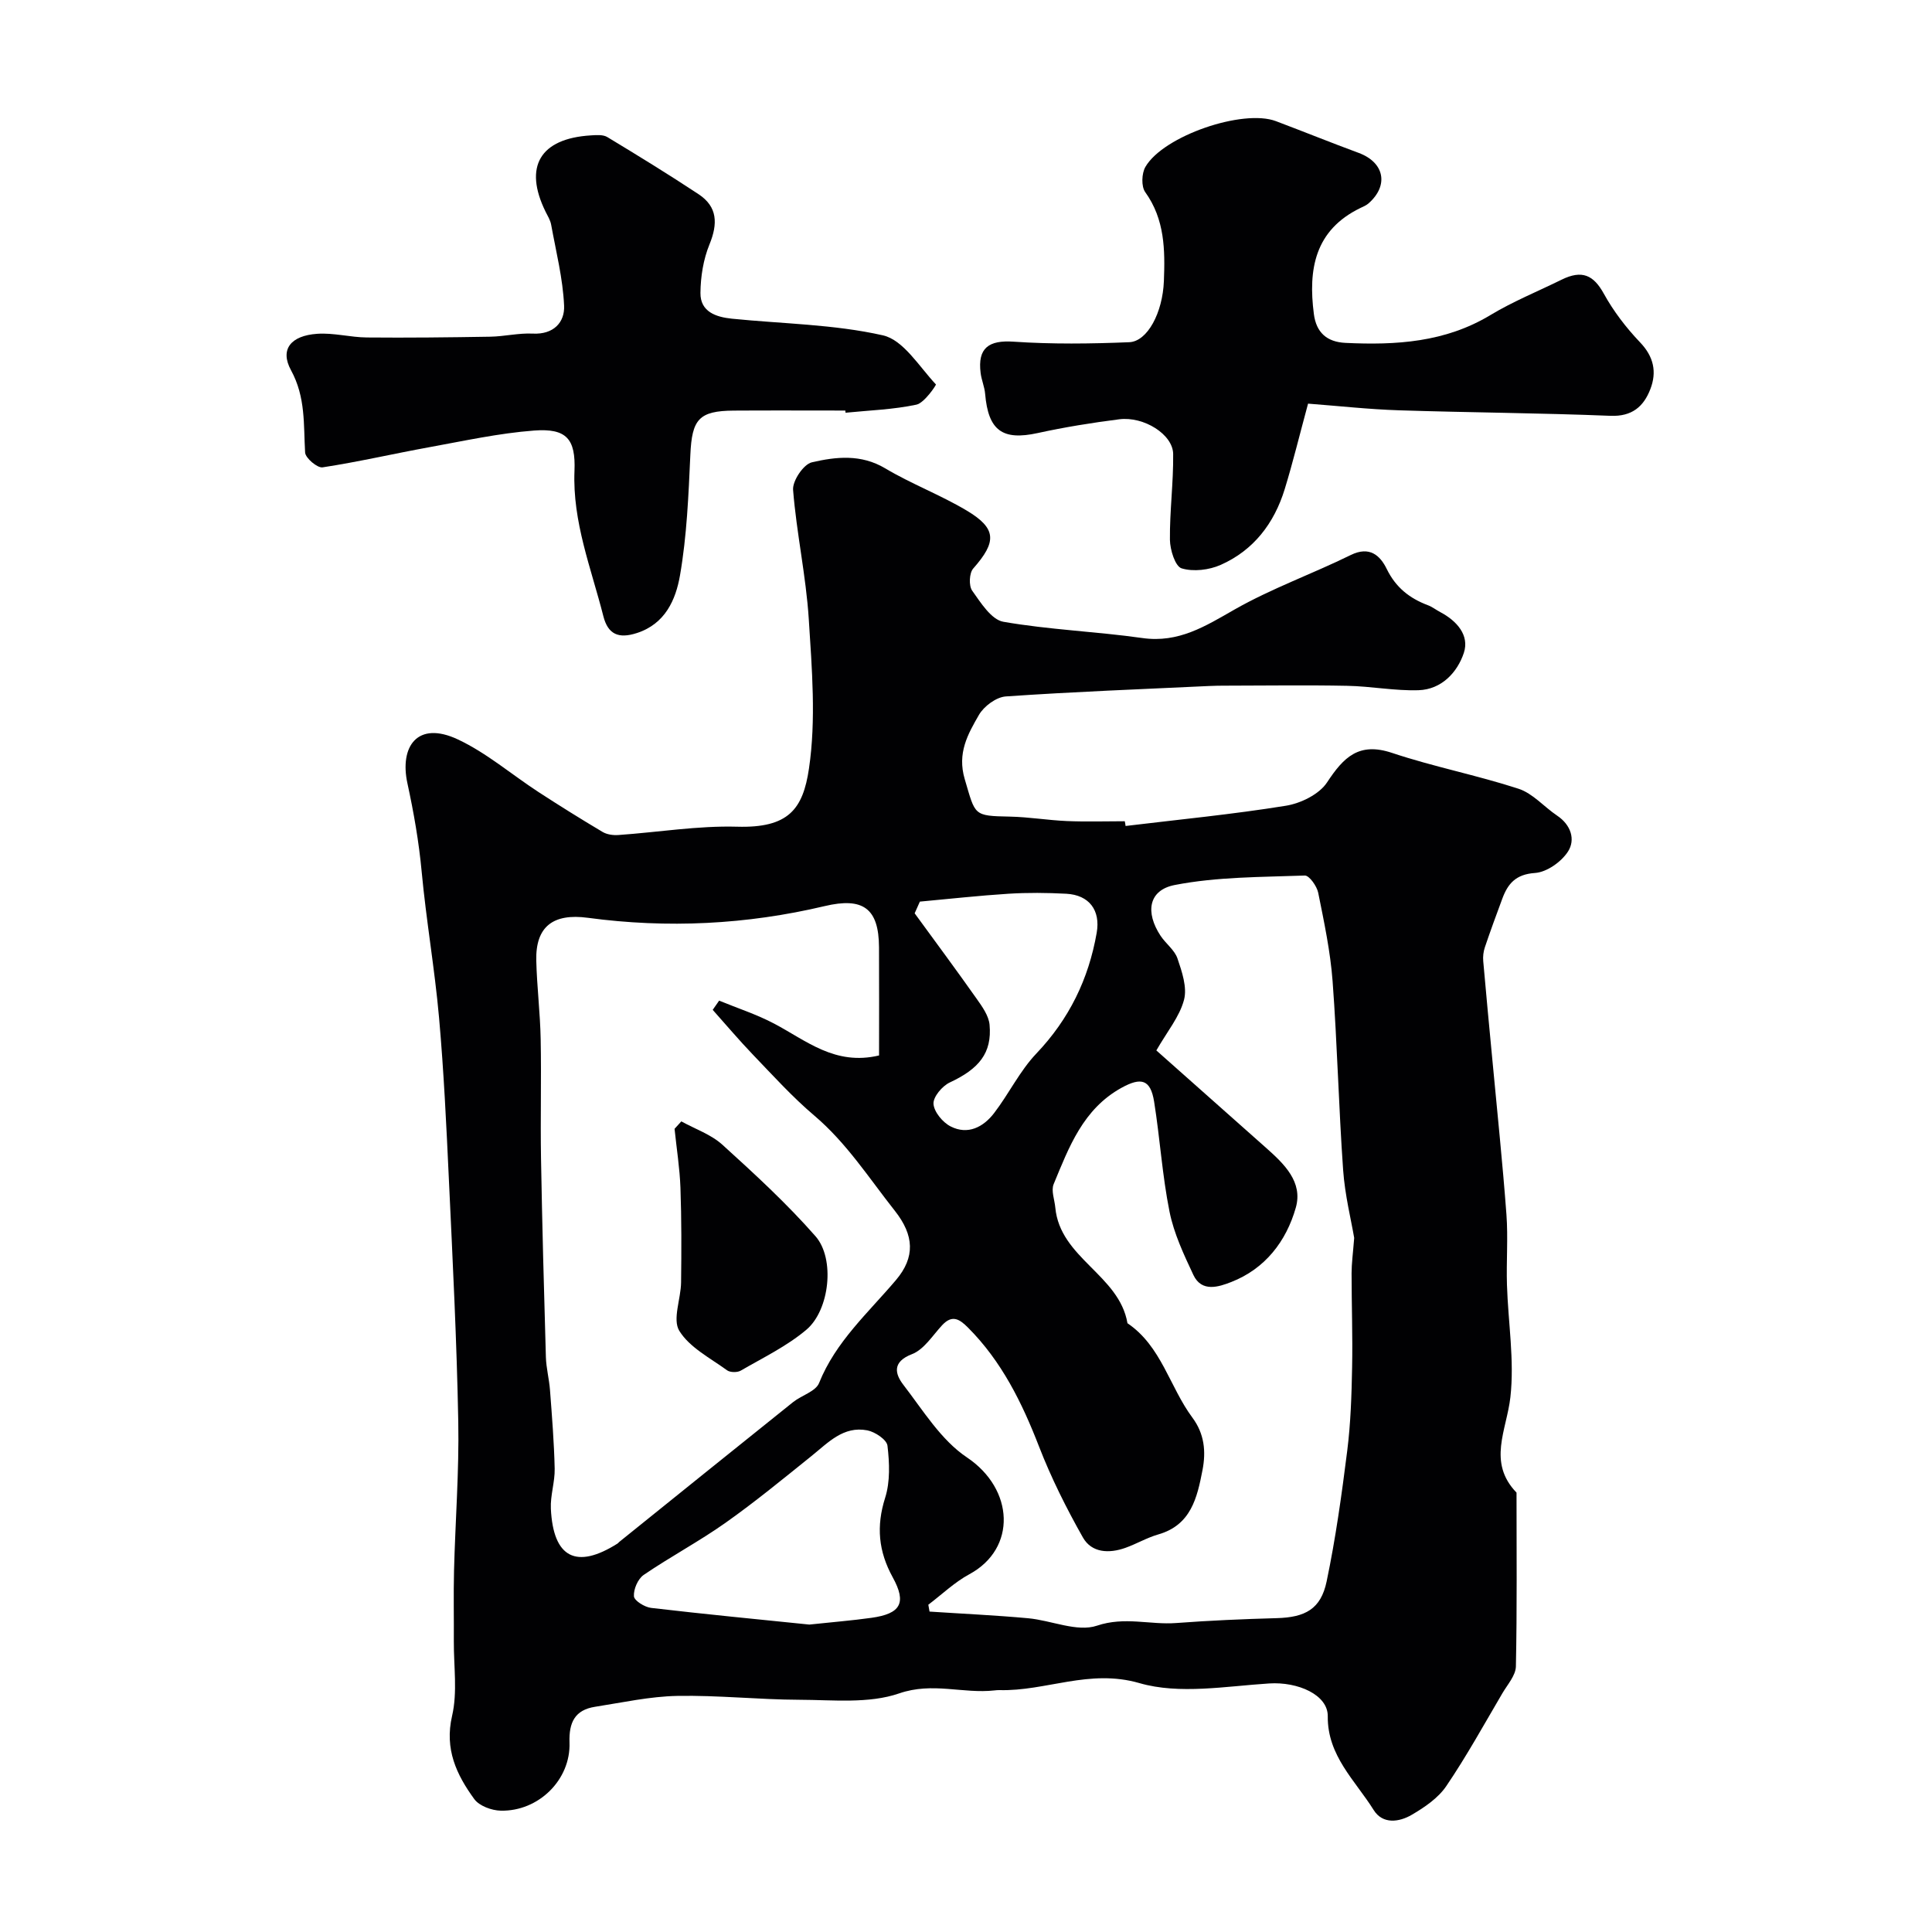 <svg enable-background="new 0 0 400 400" viewBox="0 0 400 400" xmlns="http://www.w3.org/2000/svg"><g fill="#010103"><path d="m233.04 171.01c11.07-1.34 22.19-2.41 33.19-4.19 3.09-.5 6.9-2.37 8.52-4.83 3.43-5.21 6.58-8.41 13.46-6.11 8.59 2.87 17.56 4.61 26.18 7.42 2.96.96 5.29 3.75 8 5.57 2.87 1.92 3.83 4.98 2.24 7.44-1.38 2.14-4.4 4.27-6.83 4.43-3.95.27-5.6 2.18-6.76 5.31-1.24 3.34-2.47 6.68-3.61 10.06-.31.91-.43 1.95-.34 2.91.59 6.85 1.26 13.69 1.9 20.53.99 10.63 2.11 21.24 2.9 31.88.36 4.83-.04 9.72.11 14.58.24 7.77 1.57 15.63.71 23.26-.77 6.84-4.8 13.47 1.27 19.76 0 12 .12 23.99-.13 35.98-.04 1.87-1.73 3.75-2.79 5.55-3.8 6.46-7.42 13.04-11.62 19.23-1.68 2.48-4.49 4.39-7.14 5.94-2.61 1.53-6.03 2.02-7.9-.99-3.81-6.1-9.59-11.23-9.5-19.4.05-4.47-6.22-7.18-12.12-6.8-8.98.57-18.59 2.33-26.87-.07-10.4-3.01-19.36 1.71-28.99 1.45-.33-.01-.67.02-1 .06-6.52.74-12.82-1.78-19.76.62-6.29 2.17-13.72 1.34-20.65 1.32-8.43-.03-16.87-.96-25.29-.8-5.68.11-11.36 1.37-17.01 2.25-4.19.65-5.44 3.25-5.3 7.4.27 7.71-6.41 14.29-14.24 14.11-1.88-.04-4.44-.98-5.47-2.39-3.68-5.05-6.2-10.34-4.6-17.24 1.14-4.91.33-10.27.36-15.42.03-4.86-.08-9.73.04-14.59.26-10.3 1.07-20.6.88-30.88-.31-16.7-1.16-33.4-1.94-50.09-.52-11.21-1.05-22.42-2.04-33.59-.9-10.1-2.66-20.13-3.6-30.23-.58-6.2-1.63-12.19-2.95-18.28-1.64-7.54 2.01-13.05 10.47-9.07 5.95 2.8 11.11 7.26 16.68 10.89 4.37 2.84 8.79 5.6 13.27 8.26.91.54 2.2.71 3.28.63 8.2-.57 16.41-1.95 24.58-1.72 10.63.3 13.62-3.63 14.86-12.05 1.49-10.1.61-20.63-.04-30.92-.57-8.95-2.54-17.81-3.25-26.76-.15-1.87 2.16-5.31 3.88-5.71 5-1.16 10.19-1.74 15.2 1.25 5.42 3.23 11.42 5.49 16.84 8.72 6.26 3.73 6.26 6.48 1.38 12.01-.83.93-.95 3.57-.22 4.59 1.77 2.49 3.96 6 6.45 6.44 9.5 1.66 19.23 2.01 28.8 3.37 7.48 1.06 13-2.44 19.06-5.9 7.67-4.37 16.12-7.38 24.07-11.29 3.91-1.92 6.09.1 7.46 2.91 1.87 3.82 4.71 6.05 8.5 7.48.91.34 1.7.97 2.57 1.43 3.43 1.81 6.09 4.8 4.88 8.45-1.34 4.03-4.61 7.56-9.36 7.72-4.91.16-9.85-.82-14.79-.91-8.36-.17-16.73-.04-25.1-.03-1.17 0-2.33.01-3.5.07-14.03.66-28.07 1.19-42.08 2.16-1.98.14-4.52 2.02-5.56 3.82-2.3 3.99-4.54 7.91-2.94 13.31 2.23 7.52 1.72 7.6 9.34 7.75 3.94.08 7.86.75 11.8.92 3.99.17 8 .04 11.99.04.08.31.12.64.17.98zm6.37 46.47c7.82 6.95 15.28 13.56 22.73 20.18 3.72 3.31 7.66 7.05 6.14 12.38-1.98 6.96-6.35 12.65-13.37 15.39-2.54.99-6.11 2.2-7.83-1.46-1.98-4.22-4.03-8.57-4.94-13.09-1.51-7.5-1.98-15.21-3.19-22.78-.74-4.63-2.68-5.13-6.76-2.88-7.96 4.4-10.87 12.28-14.04 19.94-.56 1.34.19 3.22.34 4.86.98 10.48 13.23 13.91 14.94 23.94 7.04 4.76 8.72 13.19 13.44 19.54 2.49 3.35 2.84 7 2.1 10.84-1.11 5.74-2.37 11.41-9.17 13.35-2.33.67-4.48 1.95-6.78 2.77-3.38 1.21-7 1.07-8.82-2.15-3.42-6.05-6.57-12.34-9.08-18.82-3.53-9.1-7.73-17.64-14.71-24.63-1.78-1.78-3.28-2.73-5.37-.47-1.97 2.13-3.74 5.01-6.22 5.97-4.17 1.61-3.51 4.11-1.79 6.35 4.08 5.29 7.8 11.44 13.15 15.02 9.82 6.57 10.35 18.88.53 24.19-3.08 1.66-5.69 4.19-8.51 6.32.08.47.17.95.25 1.42 6.81.45 13.62.76 20.41 1.38 4.81.44 10.14 2.92 14.25 1.54 5.76-1.94 10.99-.14 16.41-.55 6.92-.52 13.86-.82 20.79-1.01 5.9-.16 9.15-1.86 10.35-7.58 1.87-8.93 3.13-18.01 4.27-27.08.72-5.72.9-11.52 1.01-17.29.13-6.49-.11-12.98-.11-19.47 0-2 .28-3.99.54-7.3-.62-3.68-1.92-8.84-2.29-14.07-.92-13.01-1.21-26.07-2.18-39.08-.46-6.15-1.76-12.26-2.98-18.32-.28-1.37-1.86-3.59-2.77-3.56-9.01.33-18.15.25-26.93 1.96-5.46 1.06-6.13 5.67-2.94 10.51 1.08 1.63 2.9 2.94 3.5 4.69.93 2.74 2.04 5.99 1.36 8.57-.92 3.49-3.46 6.53-5.73 10.48zm-57.41 1.04c0-7.48.03-14.94-.01-22.4-.04-8.09-3.33-10.4-11.26-8.52-16.17 3.83-32.54 4.64-49.02 2.42-7.21-.97-10.84 1.83-10.68 8.84.13 5.43.81 10.86.91 16.29.16 8.19-.07 16.39.07 24.58.24 13.76.61 27.51 1.01 41.26.07 2.27.68 4.53.85 6.8.41 5.42.85 10.85.97 16.28.06 2.76-.92 5.54-.79 8.29.49 10.18 5.27 12.61 13.81 7.21.14-.09.23-.24.36-.34 11.99-9.65 23.96-19.32 35.97-28.93 1.76-1.41 4.69-2.21 5.39-3.96 3.44-8.58 10.19-14.55 15.92-21.32 4.01-4.73 3.77-9.26-.22-14.32-5.35-6.77-9.99-14.05-16.69-19.73-4.54-3.85-8.58-8.32-12.72-12.63-2.87-2.99-5.54-6.16-8.31-9.26.44-.64.89-1.27 1.33-1.91 3.81 1.57 7.78 2.85 11.41 4.77 6.64 3.5 12.58 8.75 21.7 6.58zm-14.44 117.83c4.73-.51 8.82-.83 12.88-1.4 6.03-.85 7.32-3.06 4.39-8.38-2.96-5.38-3.44-10.57-1.57-16.47 1.06-3.34.9-7.24.48-10.79-.15-1.24-2.57-2.86-4.17-3.17-4.96-.96-8.13 2.56-11.58 5.33-5.86 4.71-11.68 9.5-17.81 13.83-5.45 3.85-11.39 7-16.91 10.77-1.2.82-2.13 2.98-2.02 4.43.07.91 2.23 2.25 3.57 2.4 11.08 1.3 22.2 2.37 32.74 3.45zm22.89-149.68c-.36.81-.72 1.61-1.08 2.42 4.29 5.88 8.63 11.73 12.82 17.67 1.16 1.64 2.52 3.53 2.69 5.41.53 5.85-2.2 9.13-8.23 11.94-1.57.73-3.47 2.99-3.38 4.43.11 1.67 1.91 3.85 3.56 4.68 3.55 1.81 6.76.14 8.99-2.77 3.07-4 5.31-8.72 8.75-12.33 6.79-7.14 10.82-15.42 12.49-25 .81-4.65-1.54-7.82-6.3-8.08-3.99-.21-8-.25-11.98 0-6.14.39-12.23 1.07-18.33 1.63z"/><path d="m270.82 83.57c-1.76 6.48-3.13 12.15-4.84 17.72-2.17 7.05-6.43 12.64-13.24 15.66-2.41 1.07-5.67 1.46-8.1.72-1.33-.41-2.39-3.83-2.42-5.91-.06-5.92.74-11.85.67-17.77-.05-4.04-6.06-7.83-11.17-7.18-5.66.72-11.31 1.63-16.88 2.85-7.28 1.59-10.23-.5-10.88-8.13-.12-1.44-.75-2.84-.93-4.29-.67-5.21 1.7-6.85 6.82-6.5 7.95.54 15.98.44 23.95.11 3.78-.16 6.92-6.13 7.17-12.66.25-6.42.2-12.76-3.86-18.41-.85-1.18-.75-3.89.04-5.24 3.75-6.43 20.2-12.03 27.01-9.46 5.73 2.16 11.41 4.46 17.15 6.58 5.31 1.97 6.28 6.72 2.02 10.46-.48.42-1.11.67-1.69.95-9.43 4.58-10.82 12.69-9.62 21.93.49 3.82 2.66 5.8 6.54 5.99 10.47.5 20.64-.11 30-5.75 4.69-2.83 9.83-4.91 14.76-7.34 4.23-2.08 6.61-.94 8.72 2.88 2.01 3.65 4.64 7.08 7.52 10.1 2.85 2.98 3.49 6.15 2.13 9.68-1.39 3.6-3.78 5.71-8.27 5.53-14.58-.59-29.17-.67-43.76-1.14-6.25-.2-12.49-.9-18.84-1.38z"/><path d="m175.02 85c-7.7 0-15.39-.04-23.09.01-7.26.05-8.67 1.82-9 9.13-.38 8.36-.72 16.8-2.15 25.02-.87 4.96-3.03 10.01-8.94 11.91-3.75 1.21-5.96.29-6.92-3.49-2.52-9.92-6.41-19.53-5.98-30.08.27-6.63-1.65-8.86-8.36-8.36-7.28.55-14.5 2.14-21.71 3.45-7.37 1.34-14.68 3.04-22.08 4.17-1.08.17-3.55-1.92-3.62-3.07-.34-5.8.14-11.43-2.92-17.04-2.37-4.34 0-7.17 5.42-7.54 3.39-.24 6.85.73 10.28.76 8.51.08 17.03-.02 25.54-.16 2.95-.05 5.91-.79 8.84-.64 4.31.21 6.62-2.36 6.46-5.79-.25-5.62-1.67-11.18-2.68-16.76-.17-.94-.72-1.82-1.16-2.7-4.58-9.32-1.14-15.15 9.38-15.79 1.14-.07 2.52-.19 3.41.35 6.36 3.84 12.69 7.73 18.88 11.82 3.97 2.62 4.01 6.13 2.27 10.4-1.27 3.1-1.84 6.68-1.87 10.05-.04 3.91 3.22 4.99 6.5 5.33 10.45 1.06 21.12 1.15 31.28 3.45 4.25.96 7.51 6.48 10.97 10.16.1.11-2.39 3.84-4.04 4.19-4.79 1.02-9.77 1.18-14.67 1.67-.01-.15-.02-.3-.04-.45z"/><path d="m141.06 232.17c2.86 1.58 6.15 2.7 8.51 4.84 6.67 6.05 13.34 12.18 19.27 18.94 4.09 4.66 2.93 15.29-1.89 19.36-4.04 3.41-8.96 5.78-13.58 8.46-.72.42-2.2.4-2.85-.07-3.49-2.54-7.76-4.72-9.88-8.17-1.45-2.36.33-6.61.37-10.02.08-6.53.1-13.07-.13-19.59-.15-4.08-.8-8.14-1.22-12.21.45-.51.92-1.03 1.4-1.54z"/></g></svg>